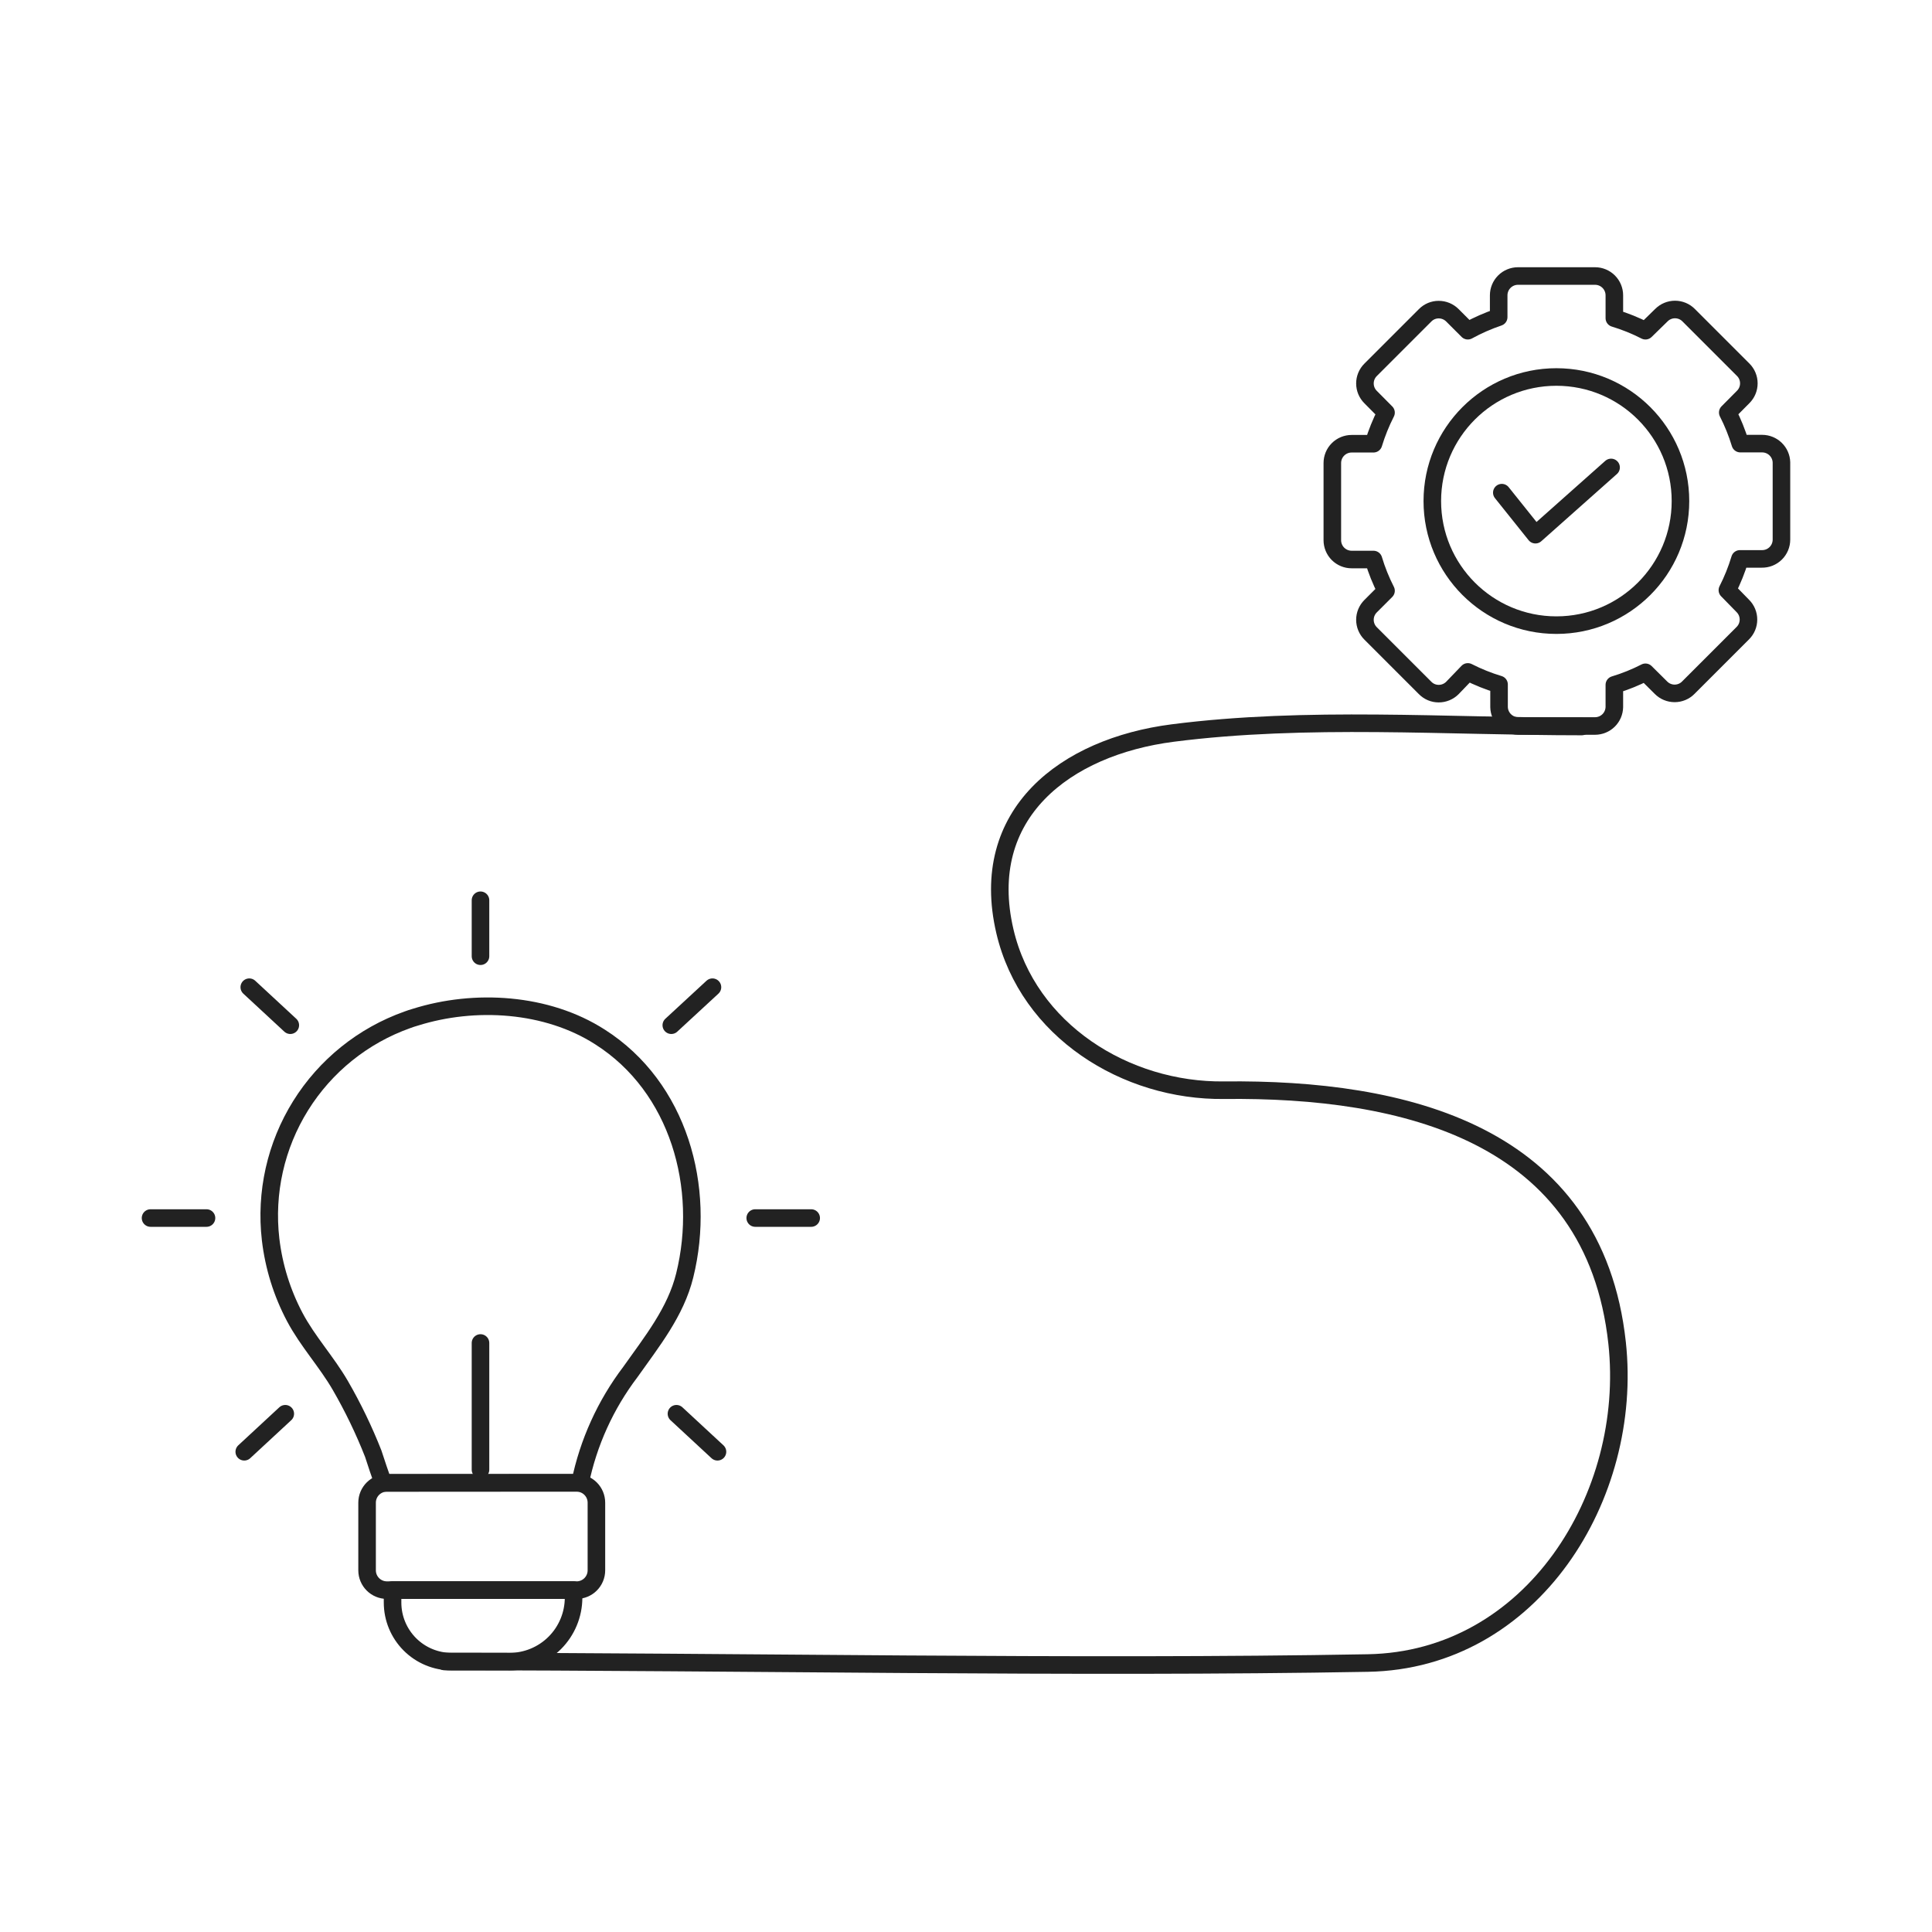 <svg fill="none" height="154" viewBox="0 0 154 154" width="154" xmlns="http://www.w3.org/2000/svg"><g stroke="#222" stroke-linecap="round" stroke-linejoin="round" stroke-width="1.4"><path d="m35.44 132.44c23 0 50.56.54 73.59.12 13.11-.23 21.19-13.32 19.87-25.51-1.82-16.77-17.05-20.31-31.32-20.15-7.85.1-15.63-4.76-17.48-12.67-2.19-9.37 4.82-14.7 13.38-15.8 10.69-1.37 21.87-.52 32.6-.52"/><path d="m45.96 118.2h-15.12c-.873 0-1.58.708-1.58 1.58v5.39c0 .873.707 1.58 1.58 1.58h15.12c.873 0 1.58-.707 1.58-1.58v-5.39c0-.872-.707-1.58-1.58-1.58z"/><path d="m31.27 126.74h14.45v.6c0 1.355-.538 2.655-1.497 3.614-.958.958-2.258 1.496-3.613 1.496h-4.61c-1.249 0-2.447-.496-3.33-1.379-.883-.884-1.379-2.082-1.379-3.331v-1z"/><path d="m30.58 118.2c-.09 0-.77-2.18-.83-2.33-.737-1.873-1.613-3.688-2.62-5.43-1.1-1.9-2.6-3.51-3.63-5.45-1.022-1.929-1.676-4.032-1.93-6.2-.431-3.72.412-7.476 2.392-10.655s4.979-5.592 8.508-6.845c.21-.08.43-.15.64-.21 4.74-1.49 10.49-1.14 14.72 1.58 6.28 4 8.48 12 6.75 19-.72 2.93-2.63 5.29-4.34 7.71-1.975 2.605-3.341 5.618-4 8.82z"/><path d="m38.3 71.76v4.46"/><path d="m38.3 107.05v10.1"/><path d="m56.79 78.69-3.28 3.03"/><path d="m53.92 112.69 3.27 3.03"/><path d="m60.2 97.09h4.46"/><path d="m19.87 78.69 3.27 3.03"/><path d="m22.74 112.69-3.27 3.03"/><path d="m16.46 97.09h-4.46"/><path d="m137.69 47.04c.407-.798.742-1.632 1-2.49h1.74c.205.004.408-.033.599-.108.19-.076.363-.188.51-.332.146-.143.262-.315.341-.503.079-.189.12-.392.12-.596v-6.15c-.01-.402-.177-.783-.465-1.063-.287-.28-.673-.437-1.075-.437h-1.74c-.26-.854-.595-1.684-1-2.48l1.23-1.24c.143-.142.257-.311.334-.497.078-.186.117-.386.117-.588s-.039-.401-.117-.588c-.077-.186-.191-.355-.334-.497l-4.35-4.35c-.142-.143-.311-.257-.497-.334-.186-.077-.386-.117-.588-.117-.201 0-.401.04-.587.117-.187.077-.356.191-.498.334l-1.27 1.24c-.795-.407-1.625-.742-2.48-1v-1.82c0-.408-.162-.8-.451-1.089-.289-.289-.68-.451-1.089-.451h-6.14c-.408 0-.8.162-1.089.451-.289.289-.451.68-.451 1.089v1.74c-.85.288-1.673.649-2.46 1.08l-1.23-1.23c-.143-.143-.313-.256-.5-.334s-.387-.117-.59-.117c-.201-.001-.4.039-.585.116-.186.077-.354.191-.495.334l-4.35 4.35c-.143.142-.256.311-.334.497-.077.186-.117.386-.117.588s.04.401.117.588c.078.186.191.355.334.497l1.23 1.24c-.405.796-.74 1.626-1 2.48h-1.74c-.408 0-.8.162-1.089.451s-.451.68-.451 1.089v6.15c0 .408.162.8.451 1.089.289.289.681.451 1.089.451h1.74c.258.858.593 1.692 1 2.49l-1.23 1.23c-.143.142-.256.311-.334.497-.077.186-.117.386-.117.588s.04.401.117.588c.078.186.191.355.334.497l4.35 4.35c.141.143.309.257.495.334.185.077.384.117.585.116.203 0.0.403-.039.59-.117s.357-.191.5-.334l1.23-1.28c.799.407 1.632.742 2.49 1v1.8c.008.398.169.778.451 1.059.281.282.661.443 1.059.451h6.15c.402-.003.786-.162 1.072-.444s.45-.665.458-1.066v-1.77c.855-.258 1.685-.593 2.48-1l1.24 1.23c.142.143.311.257.498.334.186.077.386.117.587.117.202 0 .402-.04.588-.117.186-.077.355-.191.497-.334l4.35-4.35c.143-.142.257-.311.334-.497.078-.186.117-.386.117-.588s-.039-.401-.117-.588c-.077-.186-.191-.355-.334-.497z"/><path d="m124.06 49.83c5.462 0 9.89-4.428 9.89-9.89s-4.428-9.89-9.89-9.89-9.89 4.428-9.89 9.89 4.428 9.89 9.89 9.89z"/><path d="m119.71 39.27 2.68 3.35 6.03-5.36"/></g></svg>